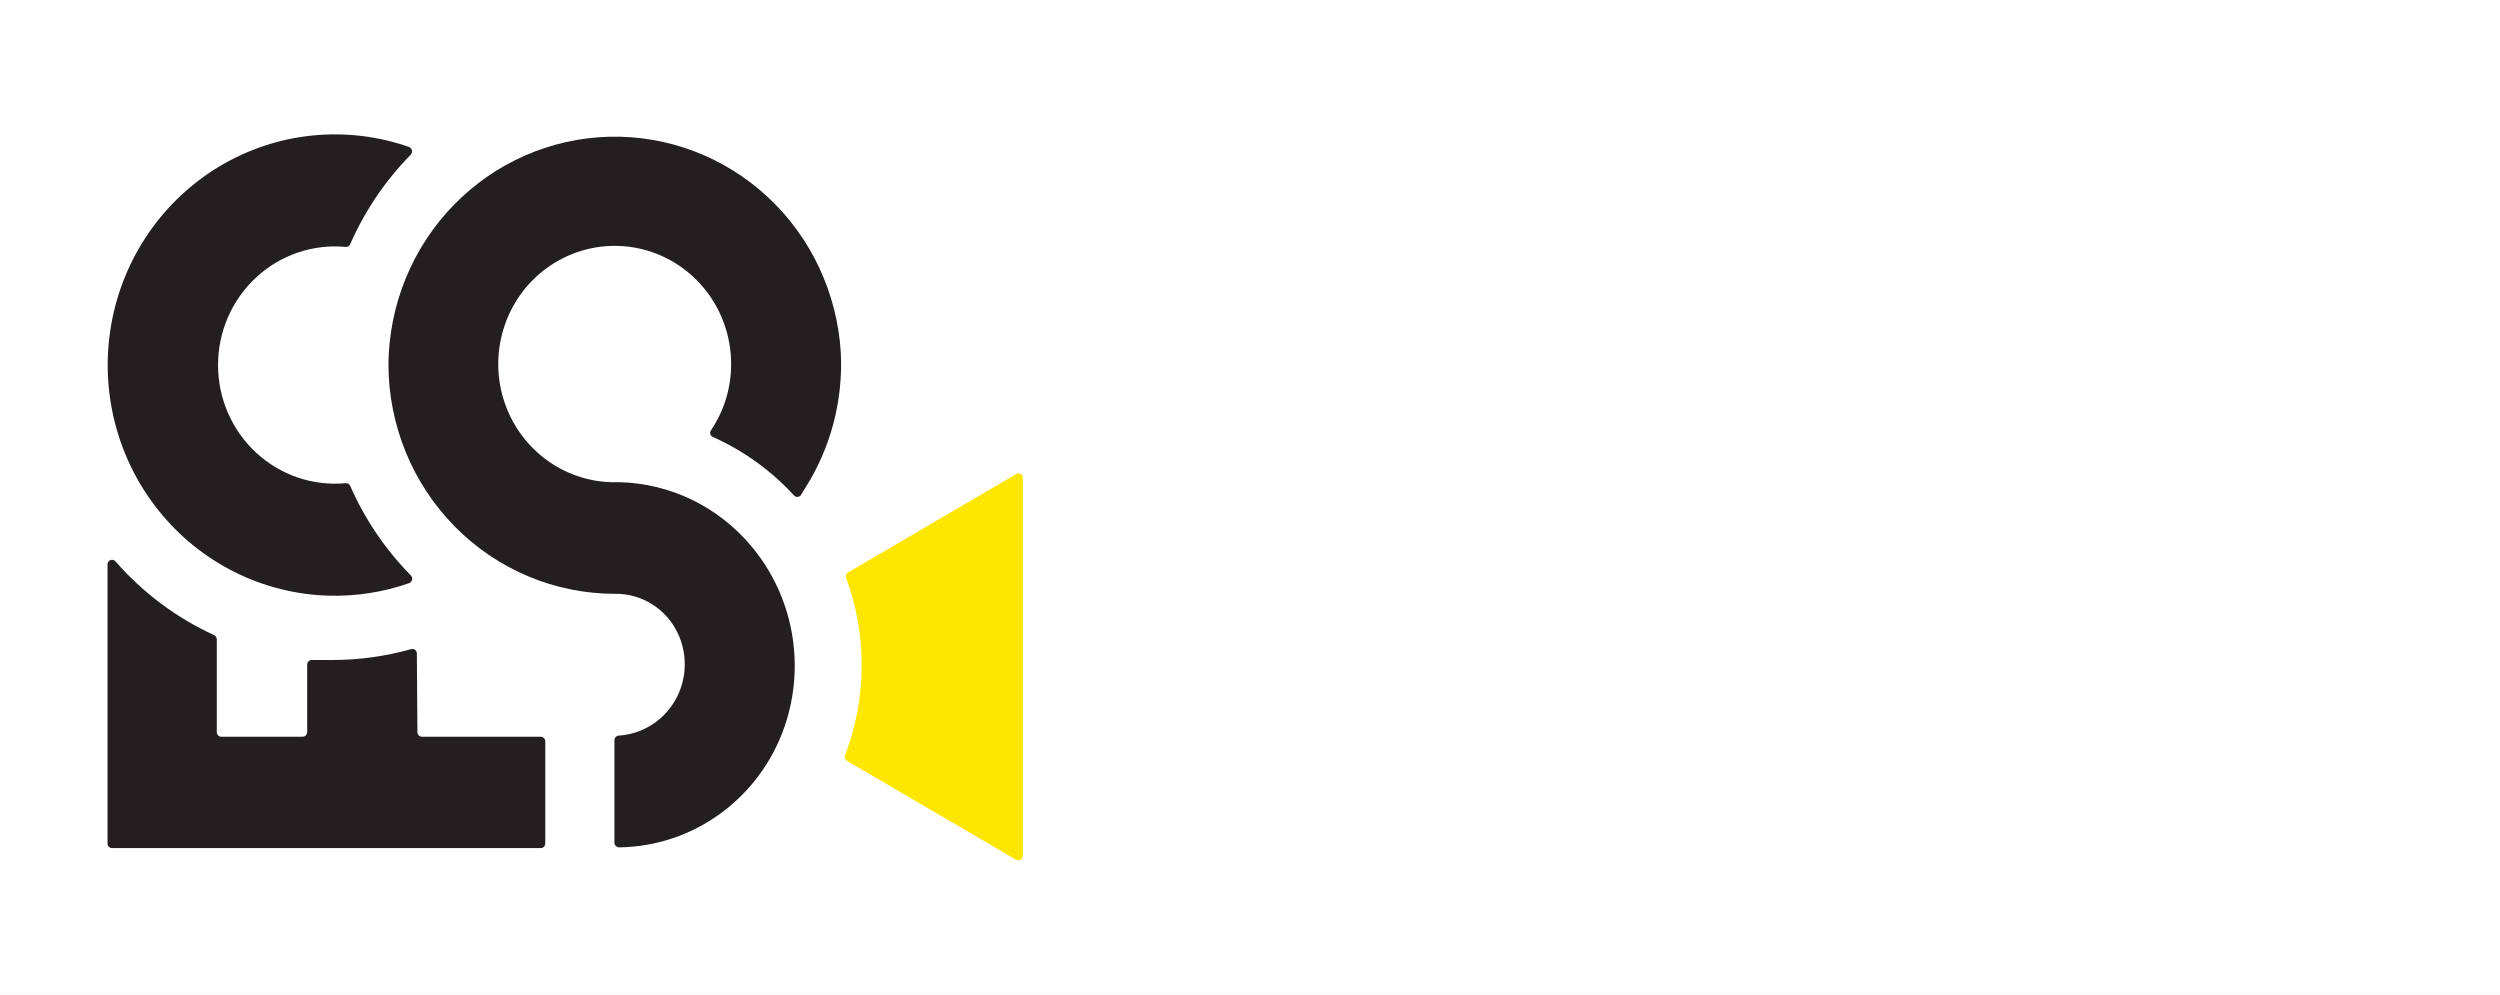<svg width="93" height="37" viewBox="0 0 93 37" fill="none" xmlns="http://www.w3.org/2000/svg">
<rect width="93" height="37" fill="#F5F5F5"/>
<rect x="-740" y="-1055" width="13508" height="8107" fill="#D9D9D9"/>
<g clip-path="url(#clip0_0_1)">
<rect width="1920" height="5908" transform="translate(-380 -11)" fill="white"/>
<rect width="1920" height="51" transform="translate(-380 -11)" fill="white"/>
<g filter="url(#filter0_d_0_1)">
<path d="M12.234 18.159C13.25 18.187 14.264 18.028 15.225 17.691C15.251 17.68 15.275 17.663 15.293 17.64C15.311 17.618 15.324 17.591 15.33 17.563C15.335 17.535 15.334 17.505 15.326 17.477C15.317 17.45 15.303 17.424 15.282 17.404C14.335 16.442 13.57 15.312 13.025 14.07C13.011 14.038 12.987 14.011 12.956 13.994C12.926 13.977 12.892 13.97 12.857 13.974C12.255 14.03 11.648 13.959 11.075 13.764C10.502 13.568 9.975 13.254 9.529 12.84C9.082 12.427 8.725 11.923 8.481 11.362C8.237 10.8 8.111 10.193 8.111 9.58C8.111 8.966 8.237 8.359 8.481 7.798C8.725 7.236 9.082 6.733 9.529 6.319C9.975 5.906 10.502 5.591 11.075 5.396C11.648 5.201 12.255 5.129 12.857 5.185C12.892 5.19 12.927 5.184 12.957 5.166C12.987 5.149 13.011 5.122 13.025 5.089C13.568 3.848 14.332 2.718 15.277 1.756C15.297 1.735 15.312 1.71 15.32 1.682C15.329 1.654 15.33 1.625 15.324 1.596C15.319 1.568 15.306 1.541 15.288 1.519C15.269 1.497 15.246 1.479 15.219 1.469C14.067 1.065 12.843 0.919 11.63 1.04C10.417 1.161 9.244 1.548 8.192 2.172C7.14 2.797 6.234 3.645 5.535 4.659C4.836 5.672 4.361 6.827 4.143 8.044C3.925 9.262 3.968 10.512 4.271 11.711C4.574 12.909 5.128 14.027 5.896 14.988C6.664 15.949 7.627 16.729 8.721 17.277C9.814 17.824 11.01 18.125 12.229 18.159H12.234Z" fill="#231F20"/>
<path d="M29.927 14.198C30.895 12.693 31.368 10.915 31.278 9.12C31.147 6.909 30.175 4.835 28.568 3.337C26.961 1.839 24.843 1.032 22.662 1.087C20.48 1.142 18.405 2.055 16.873 3.633C15.341 5.21 14.472 7.33 14.45 9.545C14.451 11.809 15.337 13.98 16.913 15.582C18.488 17.184 20.626 18.085 22.856 18.09C23.352 18.078 23.841 18.214 24.263 18.48C24.684 18.747 25.02 19.132 25.229 19.589C25.409 19.982 25.491 20.413 25.47 20.845C25.449 21.277 25.323 21.697 25.106 22.069C24.888 22.441 24.584 22.754 24.22 22.979C23.856 23.205 23.444 23.337 23.018 23.364C22.975 23.367 22.935 23.386 22.905 23.417C22.875 23.449 22.857 23.491 22.856 23.534V27.347C22.857 27.394 22.877 27.438 22.91 27.471C22.943 27.504 22.988 27.522 23.034 27.522C24.391 27.504 25.71 27.062 26.811 26.256C27.912 25.45 28.742 24.32 29.189 23.019C29.575 21.894 29.665 20.686 29.451 19.515C29.237 18.344 28.726 17.25 27.968 16.34C27.362 15.608 26.608 15.014 25.759 14.6C24.909 14.186 23.982 13.96 23.039 13.937H22.694C21.845 13.903 21.025 13.616 20.335 13.112C19.646 12.608 19.118 11.91 18.817 11.103C18.515 10.297 18.454 9.419 18.641 8.578C18.827 7.736 19.253 6.969 19.866 6.372C20.479 5.775 21.251 5.374 22.086 5.218C22.922 5.063 23.784 5.16 24.565 5.498C25.347 5.837 26.013 6.401 26.481 7.12C26.949 7.84 27.198 8.683 27.198 9.545C27.199 10.424 26.938 11.282 26.449 12.007C26.435 12.027 26.425 12.051 26.421 12.076C26.417 12.101 26.418 12.126 26.425 12.15C26.433 12.174 26.445 12.197 26.462 12.215C26.479 12.234 26.499 12.248 26.523 12.257C27.658 12.765 28.681 13.501 29.529 14.421C29.545 14.441 29.565 14.457 29.587 14.468C29.61 14.479 29.635 14.485 29.66 14.485C29.685 14.485 29.71 14.479 29.733 14.468C29.755 14.457 29.775 14.441 29.791 14.421L29.927 14.198Z" fill="#231F20"/>
<path d="M15.507 20.312C15.508 20.286 15.502 20.26 15.49 20.236C15.479 20.212 15.462 20.191 15.441 20.175C15.42 20.159 15.396 20.148 15.37 20.143C15.344 20.139 15.318 20.14 15.293 20.148C14.343 20.415 13.361 20.551 12.375 20.552C12.119 20.552 11.851 20.552 11.605 20.552C11.582 20.55 11.559 20.554 11.538 20.561C11.516 20.569 11.497 20.582 11.48 20.598C11.463 20.614 11.45 20.633 11.441 20.654C11.432 20.676 11.427 20.699 11.427 20.722V23.232C11.427 23.278 11.409 23.323 11.377 23.356C11.344 23.389 11.3 23.407 11.254 23.407H8.232C8.21 23.407 8.188 23.402 8.167 23.393C8.146 23.385 8.127 23.372 8.112 23.355C8.096 23.339 8.084 23.32 8.076 23.298C8.068 23.277 8.064 23.254 8.065 23.232V19.781C8.064 19.748 8.055 19.716 8.037 19.689C8.02 19.661 7.995 19.64 7.965 19.627C6.567 18.986 5.317 18.053 4.299 16.888C4.277 16.86 4.247 16.84 4.213 16.831C4.179 16.821 4.143 16.822 4.11 16.835C4.077 16.847 4.048 16.87 4.029 16.899C4.009 16.929 3.999 16.964 4 17V25.507V27.379C4 27.402 4.005 27.424 4.013 27.445C4.022 27.466 4.035 27.485 4.051 27.501C4.067 27.517 4.086 27.529 4.107 27.538C4.128 27.546 4.15 27.55 4.173 27.549H20.111C20.134 27.55 20.156 27.546 20.177 27.538C20.198 27.529 20.217 27.517 20.233 27.501C20.25 27.485 20.262 27.466 20.271 27.445C20.28 27.424 20.284 27.402 20.284 27.379V23.577C20.284 23.554 20.28 23.532 20.271 23.511C20.262 23.49 20.25 23.471 20.233 23.455C20.217 23.439 20.198 23.427 20.177 23.418C20.156 23.41 20.134 23.406 20.111 23.407H15.701C15.655 23.407 15.611 23.389 15.579 23.356C15.547 23.323 15.528 23.278 15.528 23.232L15.507 20.312Z" fill="#231F20"/>
<path d="M38.051 13.761V27.83C38.05 27.86 38.041 27.89 38.026 27.916C38.011 27.942 37.989 27.963 37.964 27.978C37.938 27.993 37.909 28.001 37.879 28.001C37.849 28.002 37.82 27.994 37.794 27.979L31.509 24.305C31.473 24.286 31.446 24.254 31.433 24.216C31.419 24.177 31.42 24.136 31.435 24.098C32.249 21.969 32.26 19.61 31.467 17.473C31.459 17.433 31.466 17.393 31.485 17.358C31.504 17.323 31.535 17.296 31.572 17.281L37.81 13.629C37.834 13.616 37.86 13.61 37.887 13.611C37.914 13.611 37.941 13.618 37.964 13.632C37.988 13.645 38.008 13.663 38.023 13.686C38.038 13.708 38.048 13.734 38.051 13.761Z" fill="#FDE600"/>
</g>
</g>
<defs>
<filter id="filter0_d_0_1" x="0" y="0.999" width="96.998" height="35.003" filterUnits="userSpaceOnUse" color-interpolation-filters="sRGB">
<feFlood flood-opacity="0" result="BackgroundImageFix"/>
<feColorMatrix in="SourceAlpha" type="matrix" values="0 0 0 0 0 0 0 0 0 0 0 0 0 0 0 0 0 0 127 0" result="hardAlpha"/>
<feOffset dy="4"/>
<feGaussianBlur stdDeviation="2"/>
<feComposite in2="hardAlpha" operator="out"/>
<feColorMatrix type="matrix" values="0 0 0 0 0 0 0 0 0 0 0 0 0 0 0 0 0 0 0.25 0"/>
<feBlend mode="normal" in2="BackgroundImageFix" result="effect1_dropShadow_0_1"/>
<feBlend mode="normal" in="SourceGraphic" in2="effect1_dropShadow_0_1" result="shape"/>
</filter>
<clipPath id="clip0_0_1">
<rect width="1920" height="5908" fill="white" transform="translate(-380 -11)"/>
</clipPath>
</defs>
</svg>
